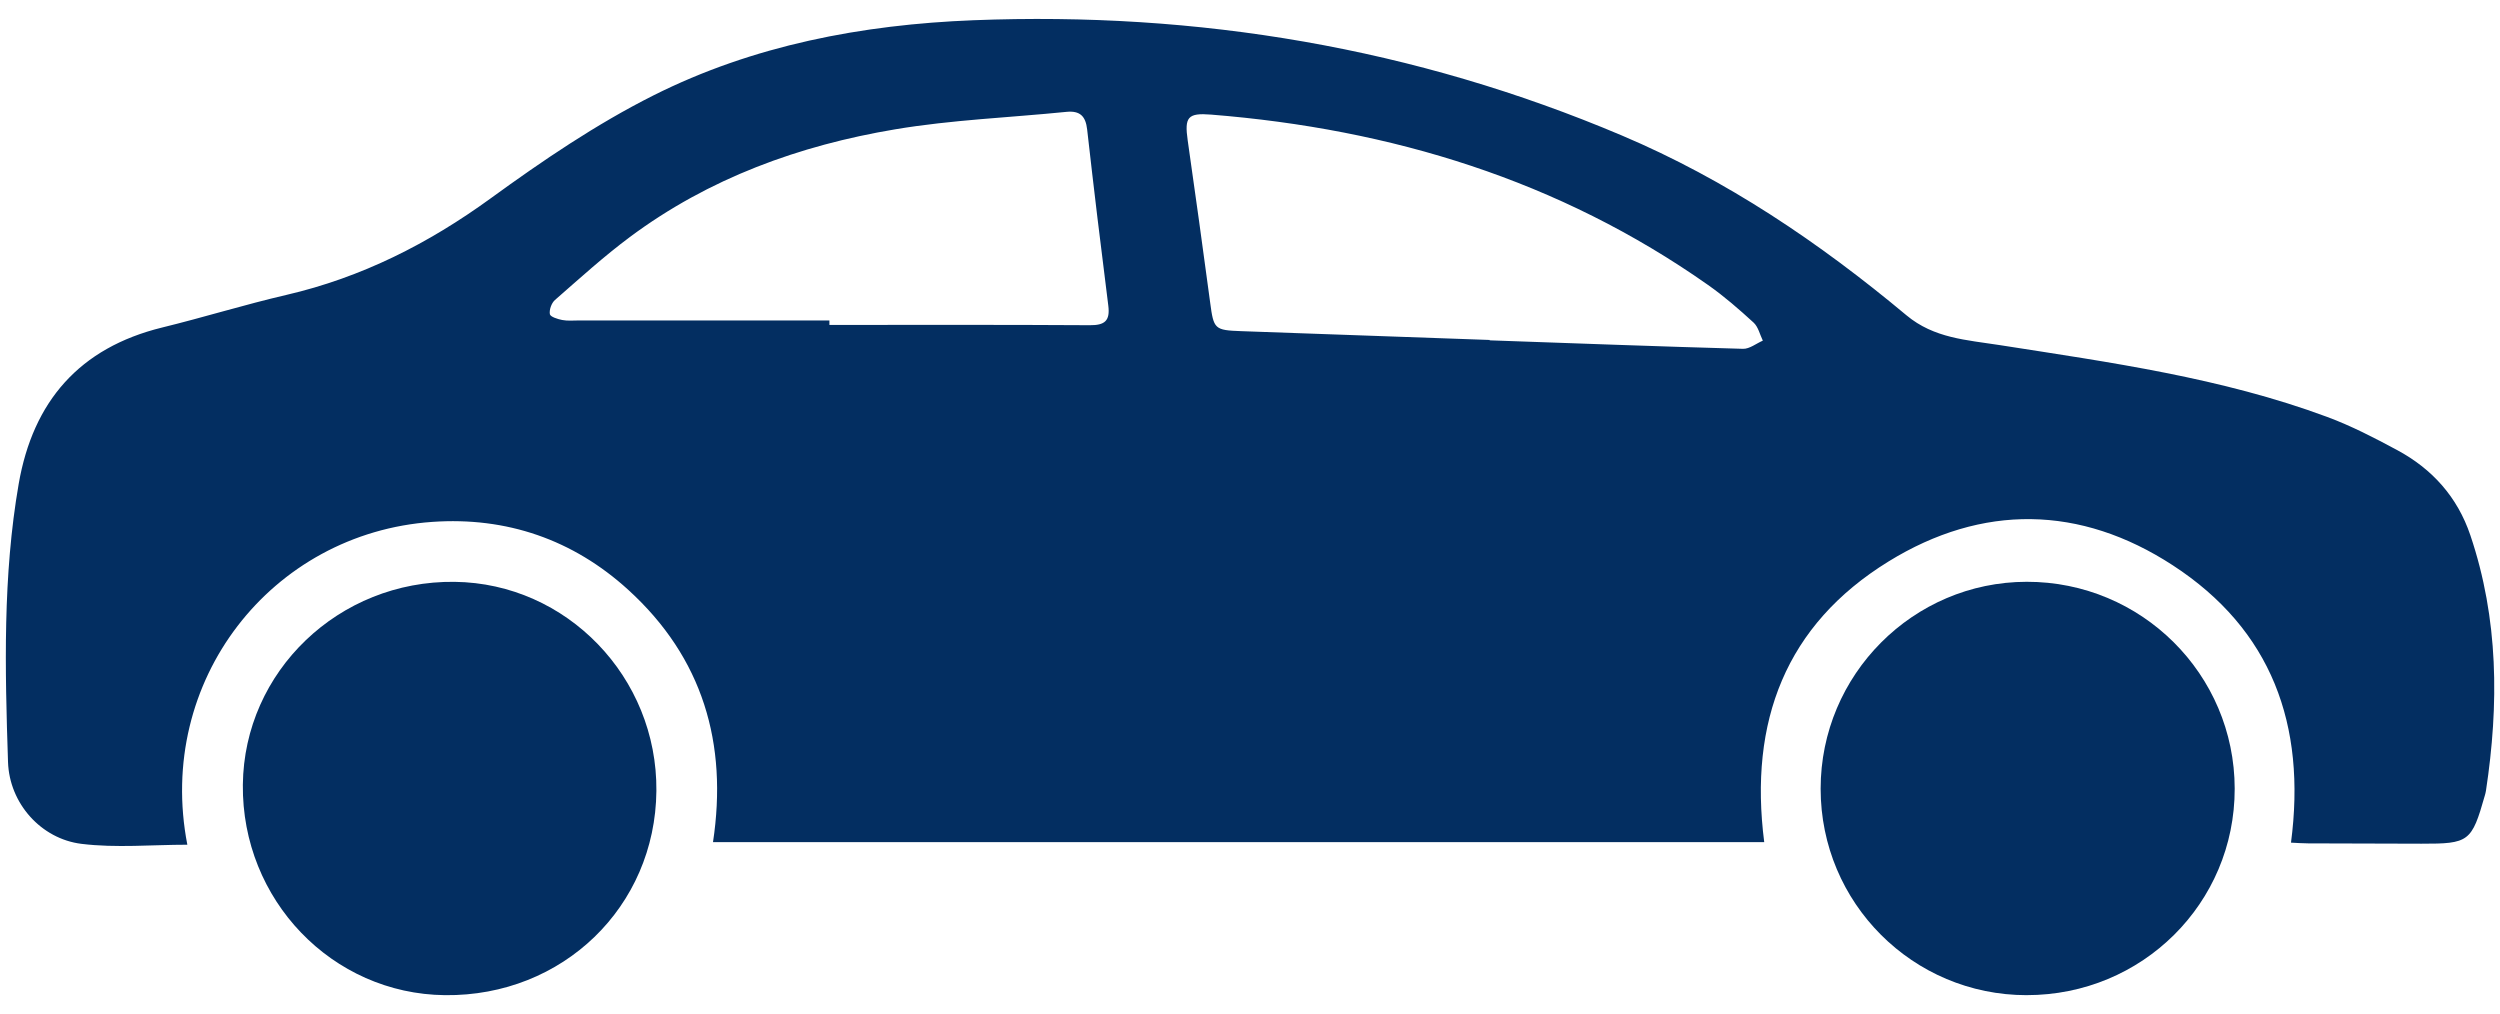<svg width="106" height="43" viewBox="0 0 106 43" fill="none" xmlns="http://www.w3.org/2000/svg">
<g clip-path="url(#clip0_51_895)">
<path d="M97.138 35.727C97.794 30.729 96.313 26.691 92.121 23.965C88.208 21.419 84.052 21.355 80.076 23.805C75.711 26.494 74.147 30.591 74.803 35.707H30.231C30.863 31.532 29.805 27.89 26.634 25.005C24.295 22.877 21.477 21.908 18.331 22.128C11.495 22.604 6.597 28.874 7.943 35.816C6.439 35.816 4.926 35.961 3.451 35.779C1.748 35.568 0.399 34.073 0.34 32.311C0.211 28.374 0.115 24.423 0.793 20.514C1.4 17.021 3.367 14.747 6.877 13.886C8.638 13.455 10.374 12.915 12.14 12.505C15.333 11.763 18.161 10.332 20.812 8.405C23.007 6.81 25.282 5.264 27.699 4.049C31.938 1.918 36.557 1.043 41.274 0.858C50.783 0.485 59.973 2.02 68.763 5.743C73.205 7.623 77.15 10.293 80.832 13.367C82.005 14.347 83.39 14.413 84.78 14.631C89.472 15.366 94.187 16.014 98.671 17.677C99.696 18.057 100.678 18.566 101.642 19.085C103.126 19.884 104.194 21.071 104.742 22.692C105.942 26.242 105.959 29.866 105.405 33.524C105.395 33.594 105.376 33.664 105.356 33.733C104.8 35.693 104.686 35.777 102.668 35.773C101.067 35.769 99.465 35.766 97.864 35.759C97.632 35.759 97.399 35.74 97.137 35.728L97.138 35.727ZM63.16 14.414C63.16 14.414 63.16 14.425 63.16 14.43C66.741 14.556 70.323 14.69 73.905 14.79C74.181 14.797 74.464 14.565 74.744 14.443C74.618 14.184 74.55 13.859 74.352 13.678C73.737 13.115 73.103 12.562 72.42 12.082C66.098 7.635 58.987 5.47 51.348 4.859C50.357 4.78 50.219 4.968 50.358 5.949C50.683 8.242 51.007 10.534 51.311 12.829C51.46 13.955 51.493 14.001 52.632 14.041C56.141 14.163 59.651 14.29 63.16 14.414ZM35.167 13.588C35.167 13.651 35.167 13.714 35.167 13.777C38.848 13.777 42.529 13.766 46.21 13.789C46.844 13.793 47.073 13.602 46.992 12.96C46.676 10.472 46.376 7.982 46.095 5.489C46.031 4.921 45.789 4.686 45.216 4.743C42.796 4.987 40.351 5.081 37.957 5.483C33.889 6.165 30.057 7.556 26.709 10.048C25.6 10.873 24.573 11.809 23.53 12.72C23.384 12.848 23.282 13.135 23.314 13.32C23.334 13.433 23.645 13.531 23.837 13.568C24.068 13.613 24.313 13.587 24.553 13.587C28.09 13.587 31.629 13.587 35.167 13.587V13.588Z" fill="#032E61"/>
<path d="M85.936 42.195C81.1 42.195 77.195 38.285 77.195 33.442C77.195 28.61 81.113 24.675 85.931 24.668C90.799 24.661 94.745 28.586 94.751 33.439C94.757 38.296 90.83 42.195 85.934 42.194L85.936 42.195Z" fill="#032E61"/>
<path d="M27.831 33.536C27.785 38.452 23.857 42.248 18.87 42.195C14.081 42.145 10.245 38.153 10.297 33.272C10.348 28.464 14.368 24.611 19.274 24.67C24.029 24.727 27.875 28.712 27.831 33.535V33.536Z" fill="#032E61"/>
</g>
<defs>
<clipPath id="clip0_51_895">
<rect width="105.51" height="41.393" fill="white" transform="translate(0.245 0.804)"/>
</clipPath>
</defs>
</svg>
